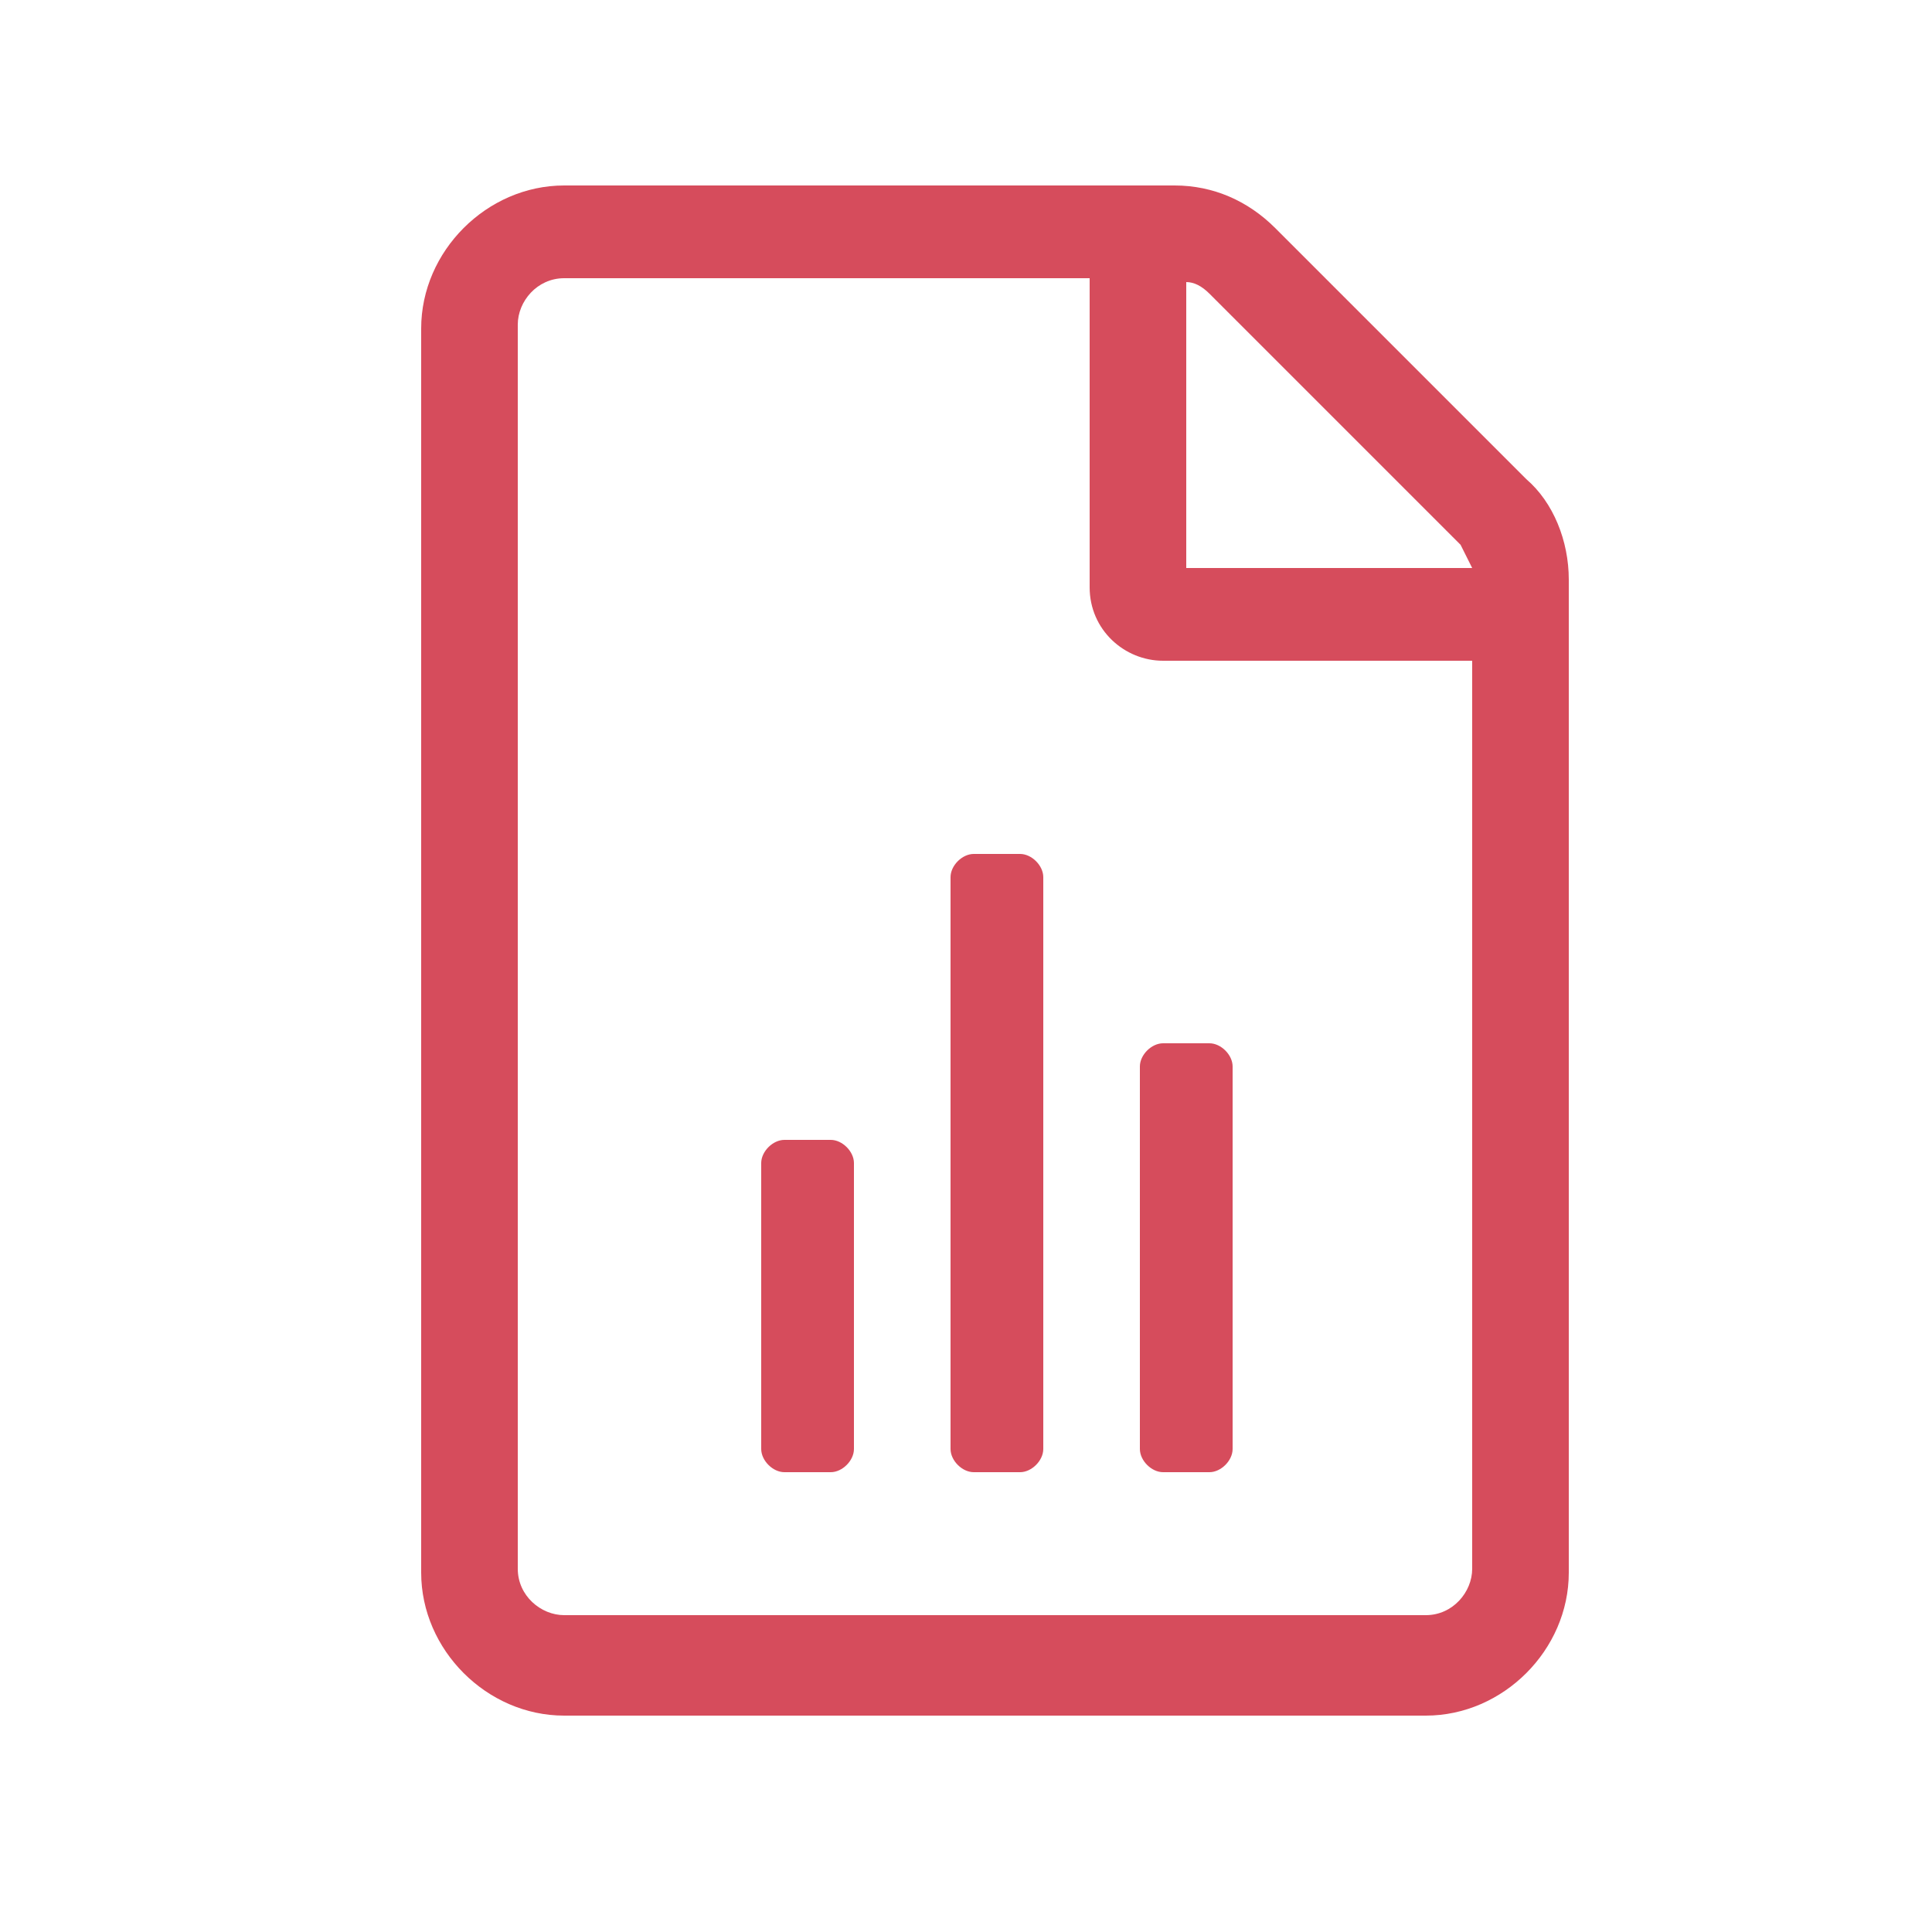 <?xml version="1.0" encoding="utf-8"?>
<!-- Generator: Adobe Illustrator 16.0.0, SVG Export Plug-In . SVG Version: 6.00 Build 0)  -->
<!DOCTYPE svg PUBLIC "-//W3C//DTD SVG 1.1//EN" "http://www.w3.org/Graphics/SVG/1.1/DTD/svg11.dtd">
<svg version="1.1" id="Capa_1" xmlns="http://www.w3.org/2000/svg" xmlns:xlink="http://www.w3.org/1999/xlink" x="0px" y="0px"
	 width="50px" height="50px" viewBox="0 0 50 50" style="enable-background:new 0 0 50 50;" xml:space="preserve">
<style type="text/css">
<![CDATA[
	.st0{fill:#D64C5C;}
]]>
</style>
<g>
	<path class="st0" d="M40.6,15v25.7c0,2-1.7,3.7-3.7,3.7H14.6c-2,0-3.7-1.7-3.7-3.7V8.5c0-2,1.7-3.7,3.7-3.7h15.8
		c1,0,1.9,0.4,2.6,1.1l6.5,6.5C40.2,13,40.6,14,40.6,15z M38.1,17.1h-8c-1,0-1.9-0.8-1.9-1.9v-8H14.6c-0.7,0-1.2,0.6-1.2,1.2v32.2
		c0,0.7,0.6,1.2,1.2,1.2h22.3c0.7,0,1.2-0.6,1.2-1.2V17.1z M22.1,30.1v7.4c0,0.3-0.3,0.6-0.6,0.6h-1.2c-0.3,0-0.6-0.3-0.6-0.6v-7.4
		c0-0.3,0.3-0.6,0.6-0.6h1.2C21.8,29.5,22.1,29.8,22.1,30.1z M27,22.7v14.8c0,0.3-0.3,0.6-0.6,0.6h-1.2c-0.3,0-0.6-0.3-0.6-0.6V22.7
		c0-0.3,0.3-0.6,0.6-0.6h1.2C26.7,22.1,27,22.4,27,22.7z M30.1,27h1.2c0.3,0,0.6,0.3,0.6,0.6v9.9c0,0.3-0.3,0.6-0.6,0.6h-1.2
		c-0.3,0-0.6-0.3-0.6-0.6v-9.9C29.5,27.3,29.8,27,30.1,27z M30.7,14.7h7.4c-0.1-0.2-0.2-0.4-0.3-0.6l-6.5-6.5
		c-0.2-0.2-0.4-0.3-0.6-0.3V14.7z"/>
</g>
</svg>
